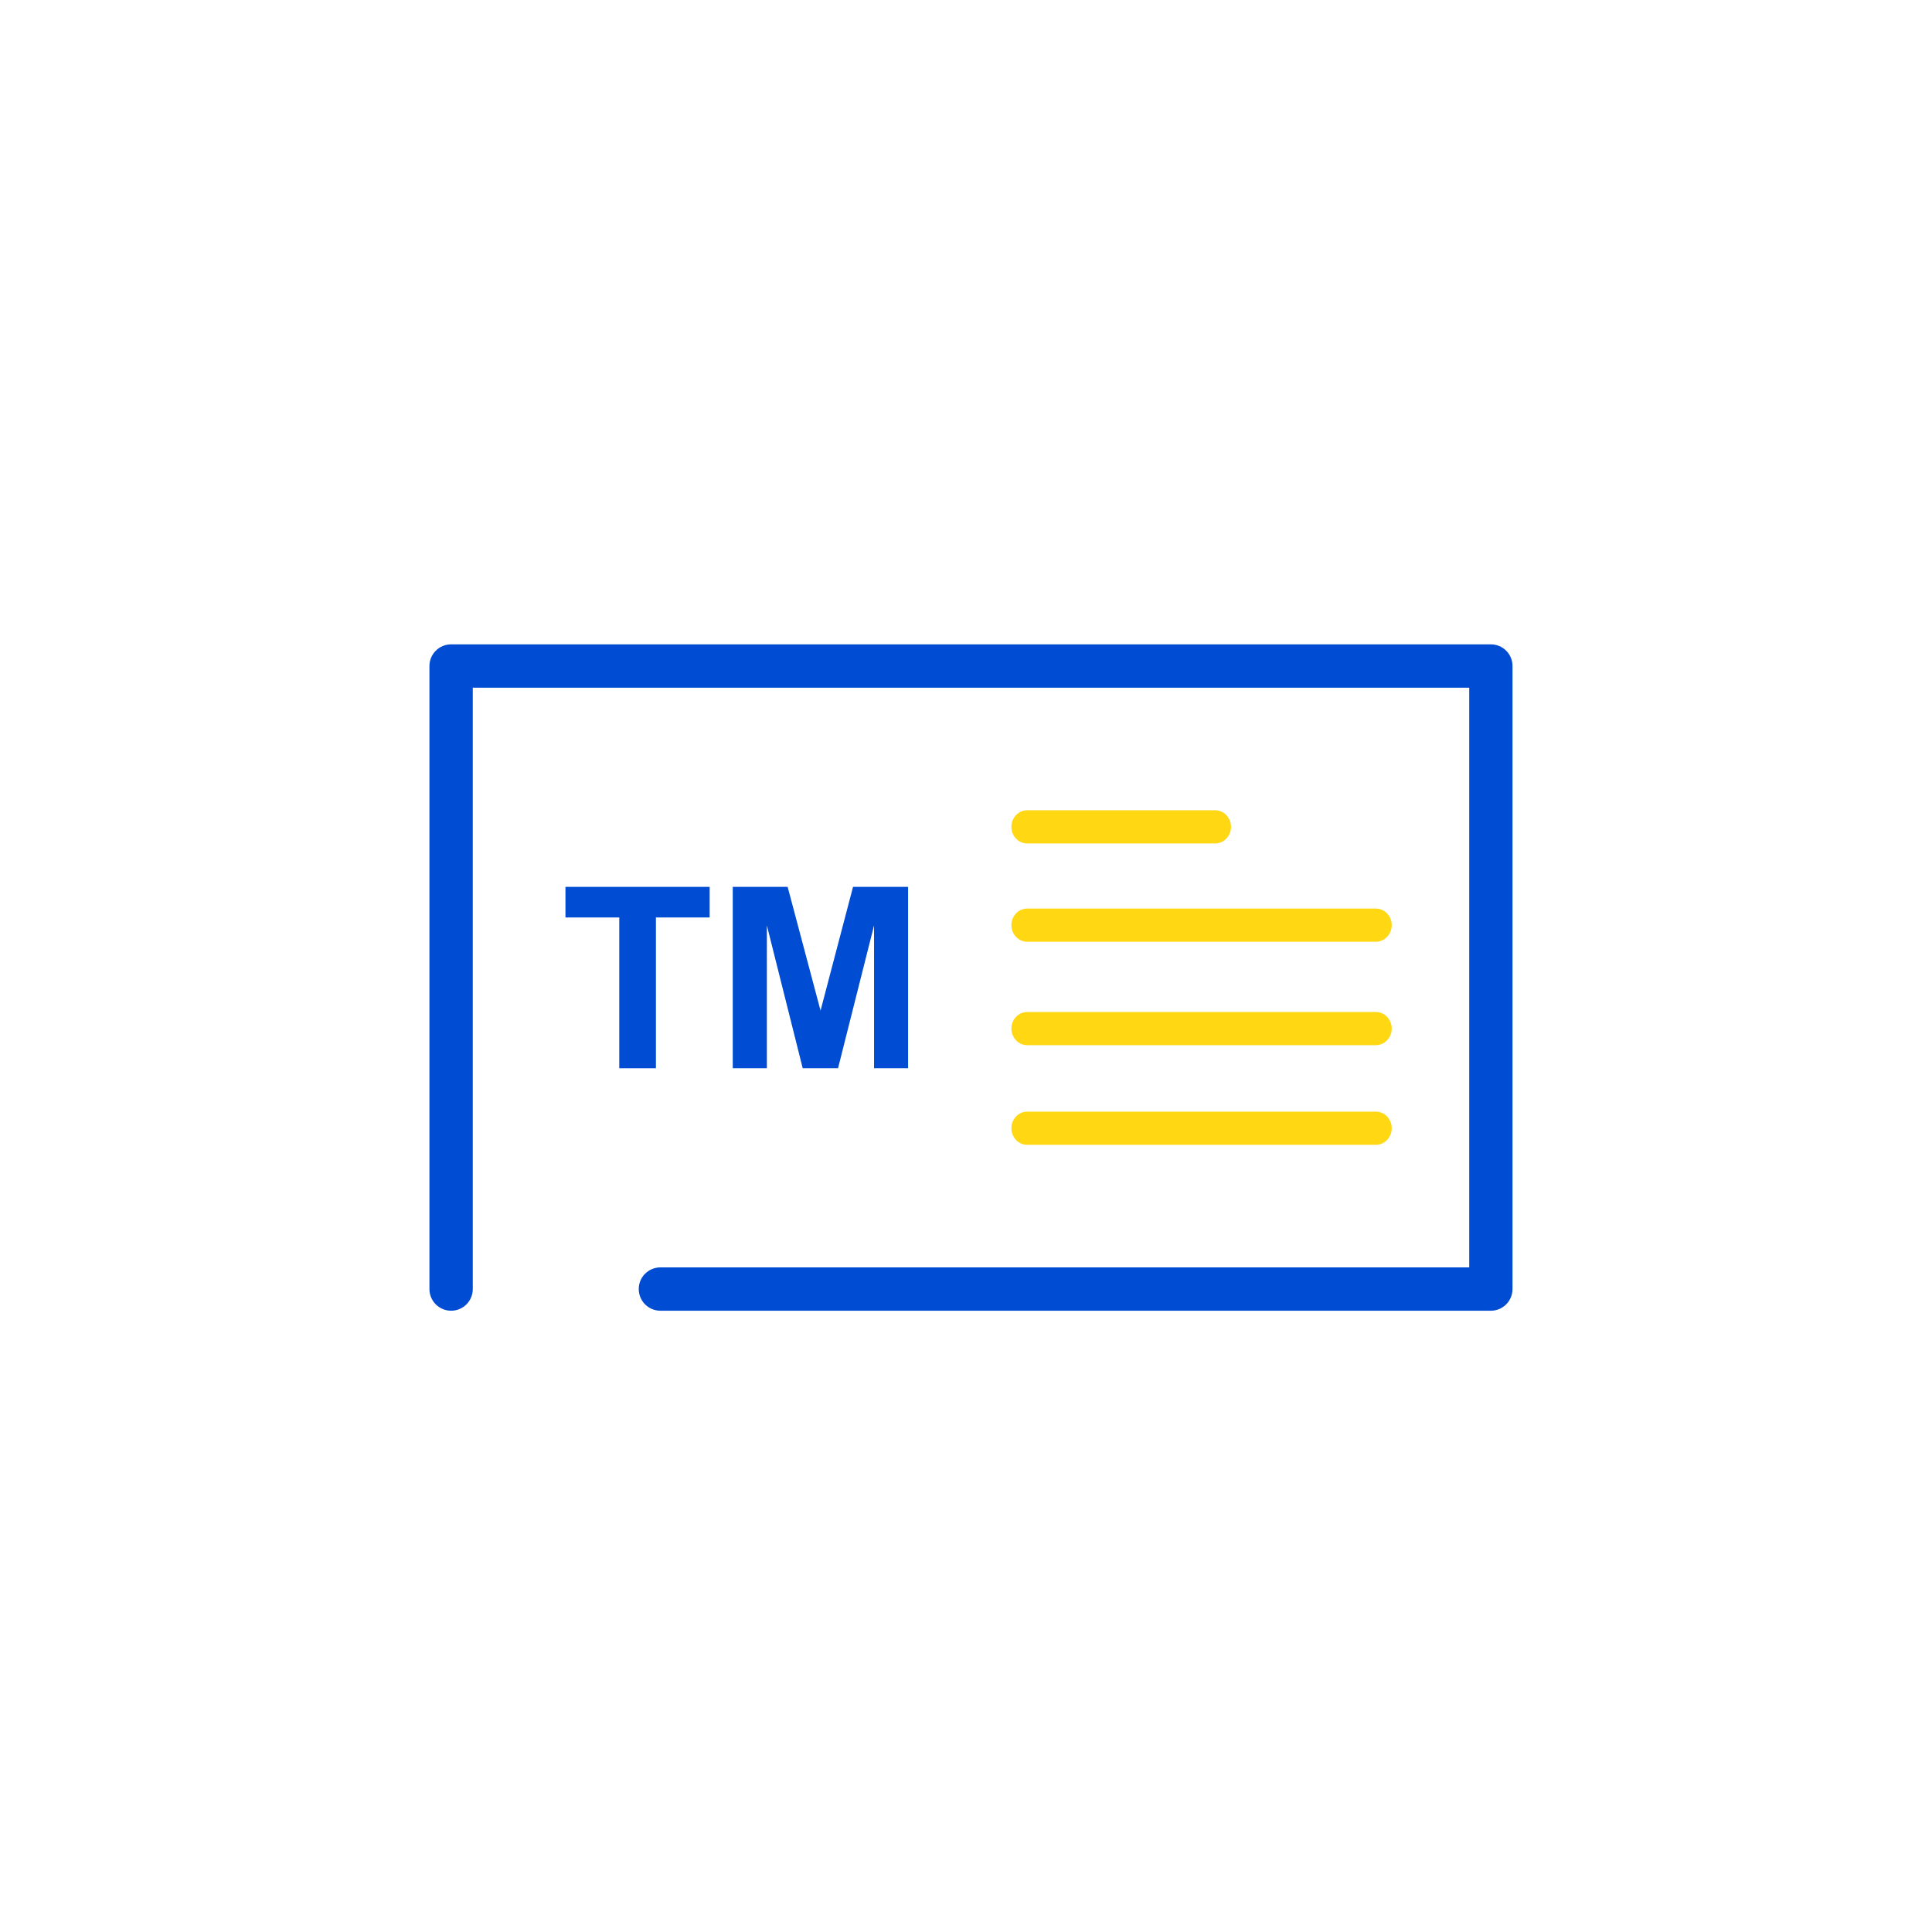 <?xml version="1.0" encoding="utf-8"?>
<!-- Generator: Adobe Illustrator 16.0.0, SVG Export Plug-In . SVG Version: 6.00 Build 0)  -->
<!DOCTYPE svg PUBLIC "-//W3C//DTD SVG 1.0//EN" "http://www.w3.org/TR/2001/REC-SVG-20010904/DTD/svg10.dtd">
<svg version="1.0" id="Layer_1" xmlns="http://www.w3.org/2000/svg" xmlns:xlink="http://www.w3.org/1999/xlink" x="0px" y="0px"
	 width="61.955px" height="61.95px" viewBox="0 0 61.955 61.95" enable-background="new 0 0 61.955 61.95" xml:space="preserve">
<g>
	<path fill="#004CD2" d="M47.808,42.032h-26.63c-0.384,0-0.695-0.311-0.695-0.697c0-0.383,0.312-0.693,0.695-0.693h25.937V22.053
		H15.161v19.284c0,0.385-0.312,0.695-0.694,0.695c-0.384,0-0.696-0.311-0.696-0.695V21.358c0-0.384,0.312-0.695,0.696-0.695h33.341
		c0.385,0,0.695,0.311,0.695,0.695v19.977C48.503,41.722,48.192,42.032,47.808,42.032z"/>
	<polygon fill="#004CD2" points="18.133,29.421 19.859,29.421 19.859,34.256 21.034,34.256 21.034,29.421 22.757,29.421 
		22.757,28.44 18.133,28.44 	"/>
	<polygon fill="#004CD2" points="26.313,32.408 25.258,28.44 23.498,28.44 23.498,34.256 24.592,34.256 24.592,29.676 
		25.741,34.256 26.874,34.256 28.029,29.676 28.029,34.256 29.12,34.256 29.12,28.44 27.355,28.44 	"/>
	<g>
		<path fill="#FFD712" d="M38.966,27.047H32.94c-0.281,0-0.507-0.237-0.507-0.532c0-0.293,0.226-0.532,0.507-0.532h6.025
			c0.283,0,0.51,0.239,0.51,0.532C39.476,26.81,39.249,27.047,38.966,27.047z"/>
		<path fill="#FFD712" d="M44.121,30.2H32.94c-0.281,0-0.507-0.24-0.507-0.532c0-0.294,0.226-0.532,0.507-0.532h11.181
			c0.281,0,0.509,0.238,0.509,0.532C44.63,29.96,44.402,30.2,44.121,30.2z"/>
		<path fill="#FFD712" d="M44.121,33.516H32.94c-0.281,0-0.507-0.239-0.507-0.531c0-0.295,0.226-0.532,0.507-0.532h11.181
			c0.281,0,0.509,0.237,0.509,0.532C44.63,33.276,44.402,33.516,44.121,33.516z"/>
		<path fill="#FFD712" d="M44.121,36.712H32.94c-0.281,0-0.507-0.239-0.507-0.532c0-0.294,0.226-0.532,0.507-0.532h11.181
			c0.281,0,0.509,0.237,0.509,0.532C44.63,36.474,44.402,36.712,44.121,36.712z"/>
	</g>
</g>
</svg>
